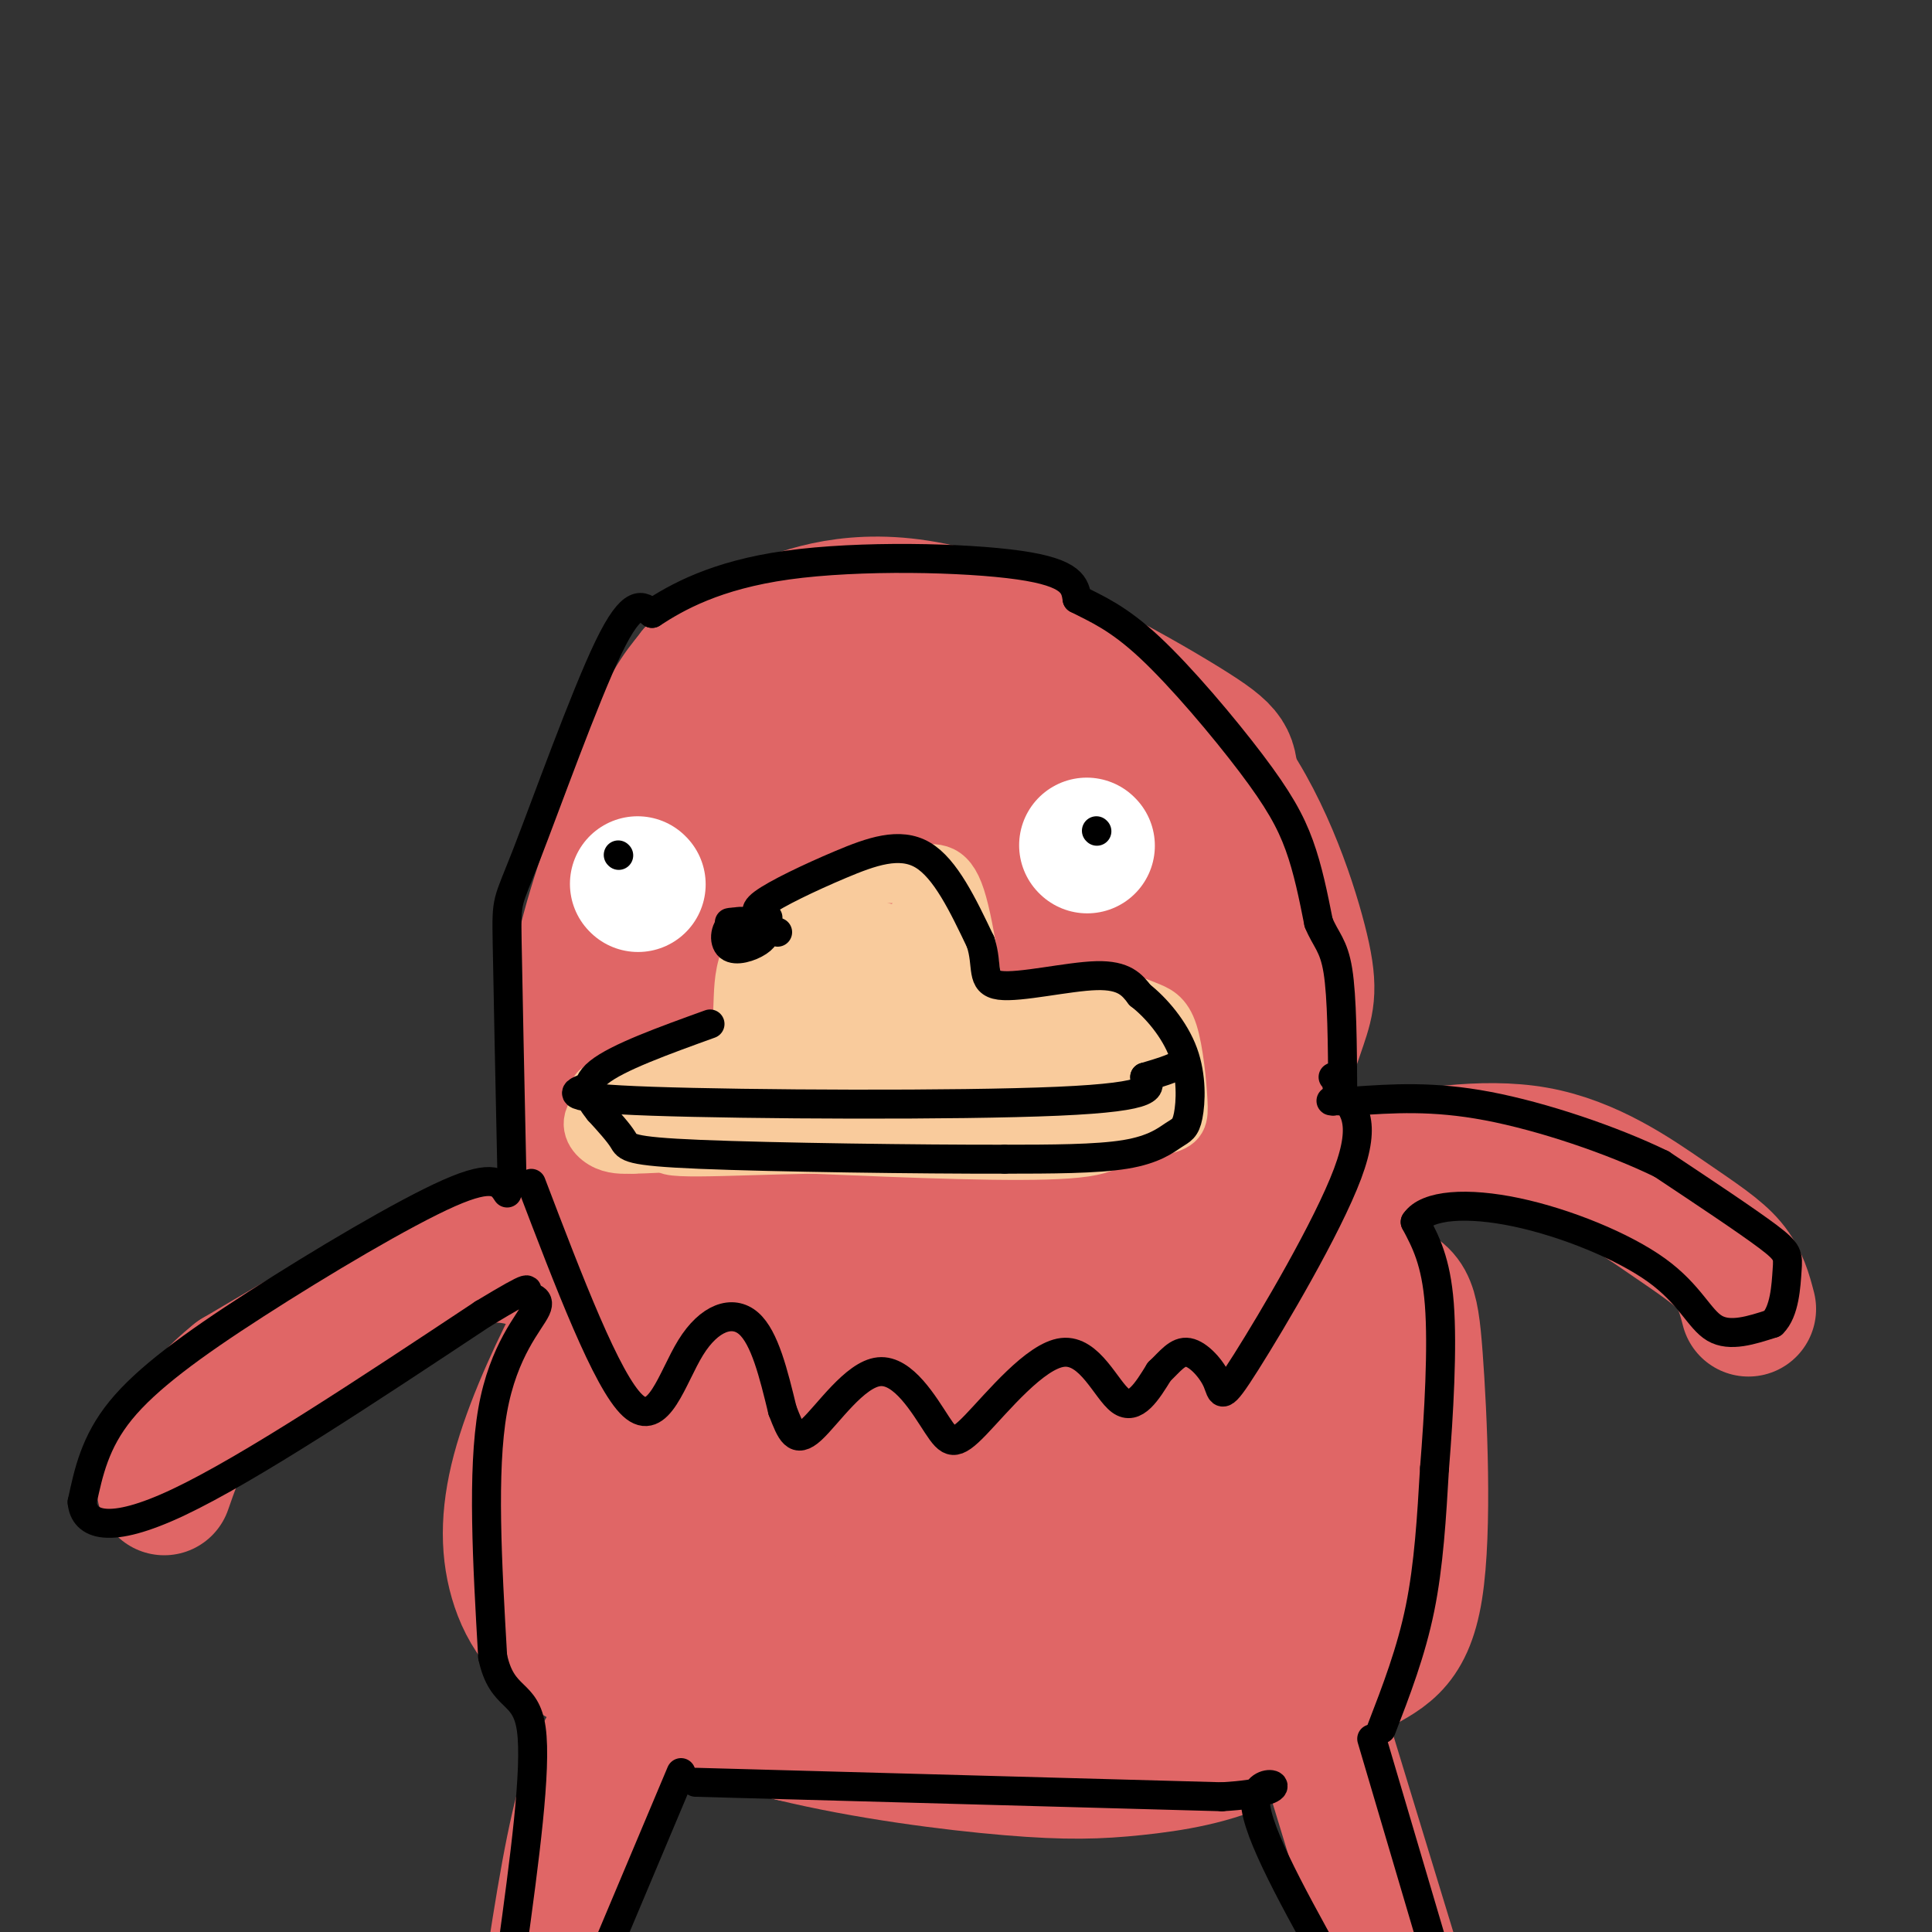 <svg viewBox='0 0 400 400' version='1.1' xmlns='http://www.w3.org/2000/svg' xmlns:xlink='http://www.w3.org/1999/xlink'><rect x="0" y="0" width="400" height="400" fill="#333333" stroke="none"/><g fill='none' stroke='#e06666' stroke-width='28' stroke-linecap='round' stroke-linejoin='round'><path d='M126,230c-1.897,-8.014 -3.794,-16.029 -2,-31c1.794,-14.971 7.278,-36.899 13,-49c5.722,-12.101 11.683,-14.377 15,-16c3.317,-1.623 3.991,-2.594 10,-5c6.009,-2.406 17.354,-6.246 34,-2c16.646,4.246 38.593,16.580 49,23c10.407,6.420 9.273,6.928 10,13c0.727,6.072 3.313,17.710 1,30c-2.313,12.290 -9.527,25.232 -13,31c-3.473,5.768 -3.204,4.361 -7,7c-3.796,2.639 -11.656,9.326 -20,12c-8.344,2.674 -17.172,1.337 -26,0'/><path d='M190,243c-8.739,-0.566 -17.586,-1.980 -27,-6c-9.414,-4.020 -19.393,-10.647 -25,-18c-5.607,-7.353 -6.841,-15.432 -8,-20c-1.159,-4.568 -2.244,-5.624 0,-12c2.244,-6.376 7.818,-18.071 13,-25c5.182,-6.929 9.973,-9.091 14,-11c4.027,-1.909 7.290,-3.563 12,-5c4.710,-1.437 10.866,-2.656 17,0c6.134,2.656 12.246,9.186 15,22c2.754,12.814 2.151,31.911 0,41c-2.151,9.089 -5.851,8.171 -9,9c-3.149,0.829 -5.748,3.404 -12,0c-6.252,-3.404 -16.159,-12.788 -21,-19c-4.841,-6.212 -4.617,-9.253 -6,-16c-1.383,-6.747 -4.372,-17.201 0,-23c4.372,-5.799 16.106,-6.943 27,-7c10.894,-0.057 20.947,0.971 31,2'/><path d='M211,155c6.712,1.035 7.992,2.622 10,5c2.008,2.378 4.743,5.545 6,11c1.257,5.455 1.034,13.197 0,18c-1.034,4.803 -2.879,6.667 -4,9c-1.121,2.333 -1.516,5.136 -6,8c-4.484,2.864 -13.055,5.789 -19,7c-5.945,1.211 -9.263,0.706 -12,-1c-2.737,-1.706 -4.894,-4.614 -6,-11c-1.106,-6.386 -1.161,-16.250 -1,-22c0.161,-5.750 0.539,-7.384 5,-10c4.461,-2.616 13.007,-6.212 20,-8c6.993,-1.788 12.434,-1.766 17,4c4.566,5.766 8.257,17.277 8,28c-0.257,10.723 -4.461,20.659 -6,26c-1.539,5.341 -0.412,6.089 -6,7c-5.588,0.911 -17.889,1.987 -24,2c-6.111,0.013 -6.030,-1.035 -12,-6c-5.970,-4.965 -17.991,-13.847 -24,-20c-6.009,-6.153 -6.004,-9.576 -6,-13'/><path d='M151,189c-1.386,-4.069 -1.851,-7.743 -1,-13c0.851,-5.257 3.018,-12.097 5,-16c1.982,-3.903 3.780,-4.867 10,-6c6.220,-1.133 16.862,-2.434 24,-3c7.138,-0.566 10.773,-0.398 14,7c3.227,7.398 6.047,22.027 5,31c-1.047,8.973 -5.961,12.292 -9,15c-3.039,2.708 -4.203,4.806 -11,7c-6.797,2.194 -19.228,4.484 -28,3c-8.772,-1.484 -13.886,-6.742 -19,-12'/><path d='M126,202c-2.818,5.212 -5.636,10.424 -5,23c0.636,12.576 4.727,32.515 7,40c2.273,7.485 2.727,2.515 3,1c0.273,-1.515 0.364,0.424 4,-7c3.636,-7.424 10.818,-24.212 18,-41'/><path d='M153,218c4.528,1.496 6.849,25.735 10,39c3.151,13.265 7.134,15.554 10,18c2.866,2.446 4.616,5.048 5,0c0.384,-5.048 -0.598,-17.745 0,-28c0.598,-10.255 2.776,-18.069 7,-18c4.224,0.069 10.492,8.020 15,15c4.508,6.980 7.254,12.990 10,19'/><path d='M210,263c2.452,3.812 3.582,3.842 5,7c1.418,3.158 3.122,9.444 4,-4c0.878,-13.444 0.929,-46.620 8,-46c7.071,0.620 21.163,35.034 27,43c5.837,7.966 3.418,-10.517 1,-29'/><path d='M255,234c-0.089,-14.229 -0.811,-35.302 -3,-47c-2.189,-11.698 -5.844,-14.022 -7,-16c-1.156,-1.978 0.189,-3.609 -11,-4c-11.189,-0.391 -34.911,0.460 -47,2c-12.089,1.540 -12.544,3.770 -13,6'/><path d='M174,175c-5.933,4.978 -14.267,14.422 -19,16c-4.733,1.578 -5.867,-4.711 -7,-11'/><path d='M124,232c-1.435,-2.744 -2.869,-5.488 -4,-10c-1.131,-4.512 -1.958,-10.792 0,-21c1.958,-10.208 6.702,-24.345 11,-34c4.298,-9.655 8.149,-14.827 12,-20'/><path d='M143,147c0.801,-5.158 -3.198,-8.053 8,-11c11.198,-2.947 37.592,-5.947 50,-7c12.408,-1.053 10.831,-0.158 17,5c6.169,5.158 20.085,14.579 34,24'/><path d='M252,158c9.024,11.310 14.583,27.583 17,37c2.417,9.417 1.690,11.976 0,17c-1.690,5.024 -4.345,12.512 -7,20'/><path d='M262,232c-2.333,4.833 -4.667,6.917 -7,9'/><path d='M131,267c-6.222,-1.600 -12.444,-3.200 -18,-5c-5.556,-1.800 -10.444,-3.800 -21,0c-10.556,3.800 -26.778,13.400 -43,23'/><path d='M49,285c-9.667,7.667 -12.333,15.333 -15,23'/><path d='M139,259c-3.547,1.019 -7.093,2.038 -10,4c-2.907,1.962 -5.174,4.868 -9,12c-3.826,7.132 -9.211,18.489 -12,28c-2.789,9.511 -2.982,17.176 -1,24c1.982,6.824 6.138,12.807 16,18c9.862,5.193 25.431,9.597 41,14'/><path d='M164,359c15.271,3.709 32.948,5.981 45,7c12.052,1.019 18.478,0.786 26,0c7.522,-0.786 16.141,-2.125 24,-6c7.859,-3.875 14.957,-10.287 21,-14c6.043,-3.713 11.032,-4.727 13,-17c1.968,-12.273 0.914,-35.804 0,-48c-0.914,-12.196 -1.690,-13.056 -8,-15c-6.310,-1.944 -18.155,-4.972 -30,-8'/><path d='M255,258c-17.401,-3.232 -45.902,-7.313 -65,-3c-19.098,4.313 -28.791,17.020 -38,29c-9.209,11.980 -17.934,23.232 -22,29c-4.066,5.768 -3.474,6.053 -4,-2c-0.526,-8.053 -2.171,-24.443 -1,-33c1.171,-8.557 5.159,-9.282 7,-11c1.841,-1.718 1.535,-4.430 11,-7c9.465,-2.570 28.702,-5.000 39,-6c10.298,-1.000 11.657,-0.572 15,1c3.343,1.572 8.672,4.286 14,7'/><path d='M211,262c4.593,2.815 9.077,6.353 12,8c2.923,1.647 4.287,1.405 5,10c0.713,8.595 0.777,26.029 -1,35c-1.777,8.971 -5.394,9.481 -11,10c-5.606,0.519 -13.201,1.049 -18,1c-4.799,-0.049 -6.804,-0.676 -10,-3c-3.196,-2.324 -7.584,-6.346 -10,-10c-2.416,-3.654 -2.859,-6.942 -4,-11c-1.141,-4.058 -2.979,-8.888 1,-14c3.979,-5.112 13.774,-10.506 23,-13c9.226,-2.494 17.884,-2.089 25,1c7.116,3.089 12.690,8.862 16,18c3.310,9.138 4.357,21.640 5,28c0.643,6.360 0.881,6.578 0,8c-0.881,1.422 -2.883,4.047 -5,6c-2.117,1.953 -4.350,3.234 -9,4c-4.650,0.766 -11.718,1.017 -17,-1c-5.282,-2.017 -8.776,-6.304 -12,-10c-3.224,-3.696 -6.176,-6.803 -8,-11c-1.824,-4.197 -2.521,-9.485 -2,-14c0.521,-4.515 2.261,-8.258 4,-12'/><path d='M195,292c1.705,-3.324 3.967,-5.636 11,-8c7.033,-2.364 18.838,-4.782 26,-6c7.162,-1.218 9.680,-1.237 13,0c3.320,1.237 7.443,3.729 10,6c2.557,2.271 3.547,4.320 5,9c1.453,4.680 3.369,11.991 2,20c-1.369,8.009 -6.023,16.715 -10,20c-3.977,3.285 -7.276,1.148 -10,1c-2.724,-0.148 -4.872,1.691 -7,-6c-2.128,-7.691 -4.234,-24.913 -4,-34c0.234,-9.087 2.809,-10.040 5,-11c2.191,-0.960 4.000,-1.927 9,-5c5.000,-3.073 13.192,-8.250 19,-1c5.808,7.250 9.231,26.929 7,36c-2.231,9.071 -10.115,7.536 -18,6'/><path d='M253,319c-6.708,0.512 -14.480,-1.207 -19,-2c-4.520,-0.793 -5.790,-0.660 -8,-5c-2.210,-4.340 -5.362,-13.152 -3,-20c2.362,-6.848 10.236,-11.731 17,-14c6.764,-2.269 12.416,-1.923 16,-2c3.584,-0.077 5.098,-0.578 6,1c0.902,1.578 1.191,5.236 1,13c-0.191,7.764 -0.863,19.633 -4,28c-3.137,8.367 -8.738,13.232 -12,16c-3.262,2.768 -4.183,3.441 -12,4c-7.817,0.559 -22.528,1.006 -37,-1c-14.472,-2.006 -28.704,-6.463 -37,-11c-8.296,-4.537 -10.656,-9.153 -12,-13c-1.344,-3.847 -1.672,-6.923 -2,-10'/><path d='M147,303c2.556,-4.377 9.946,-10.321 18,-13c8.054,-2.679 16.772,-2.093 21,-2c4.228,0.093 3.967,-0.307 5,4c1.033,4.307 3.362,13.320 4,21c0.638,7.680 -0.415,14.025 -10,18c-9.585,3.975 -27.704,5.579 -36,5c-8.296,-0.579 -6.770,-3.341 -10,-8c-3.230,-4.659 -11.216,-11.216 -4,-15c7.216,-3.784 29.633,-4.795 39,-2c9.367,2.795 5.683,9.398 2,16'/><path d='M176,327c0.373,3.678 0.304,4.872 0,4c-0.304,-0.872 -0.843,-3.809 3,-9c3.843,-5.191 12.068,-12.634 17,-16c4.932,-3.366 6.572,-2.655 14,-3c7.428,-0.345 20.644,-1.745 27,2c6.356,3.745 5.853,12.635 3,19c-2.853,6.365 -8.054,10.206 -15,12c-6.946,1.794 -15.635,1.543 -22,0c-6.365,-1.543 -10.406,-4.377 -13,-6c-2.594,-1.623 -3.741,-2.035 -2,-5c1.741,-2.965 6.371,-8.482 11,-14'/><path d='M199,311c6.404,-3.180 16.915,-4.129 27,-5c10.085,-0.871 19.743,-1.662 28,1c8.257,2.662 15.113,8.779 18,14c2.887,5.221 1.807,9.545 1,15c-0.807,5.455 -1.340,12.039 -8,14c-6.660,1.961 -19.447,-0.703 -27,-2c-7.553,-1.297 -9.872,-1.228 -13,-4c-3.128,-2.772 -7.064,-8.386 -11,-14'/><path d='M254,253c4.264,-3.077 8.528,-6.154 13,-8c4.472,-1.846 9.151,-2.462 18,-4c8.849,-1.538 21.867,-4.000 33,-2c11.133,2.000 20.382,8.462 27,13c6.618,4.538 10.605,7.154 13,10c2.395,2.846 3.197,5.923 4,9'/><path d='M163,332c1.556,3.244 3.111,6.489 5,9c1.889,2.511 4.111,4.289 10,5c5.889,0.711 15.444,0.356 25,0'/><path d='M133,354c-3.917,3.250 -7.833,6.500 -11,16c-3.167,9.500 -5.583,25.250 -8,41'/><path d='M271,350c0.000,0.000 18.000,59.000 18,59'/></g>
<g fill='none' stroke='#f9cb9c' stroke-width='12' stroke-linecap='round' stroke-linejoin='round'><path d='M124,226c11.356,-1.622 22.711,-3.244 27,-8c4.289,-4.756 1.511,-12.644 4,-19c2.489,-6.356 10.244,-11.178 18,-16'/><path d='M173,183c5.933,-2.804 11.766,-1.813 16,-2c4.234,-0.187 6.871,-1.550 9,5c2.129,6.550 3.751,21.014 5,27c1.249,5.986 2.124,3.493 3,1'/><path d='M206,214c4.399,-1.240 13.896,-4.839 20,-6c6.104,-1.161 8.815,0.115 11,1c2.185,0.885 3.845,1.378 5,5c1.155,3.622 1.804,10.373 2,14c0.196,3.627 -0.063,4.130 -3,5c-2.937,0.870 -8.554,2.106 -12,2c-3.446,-0.106 -4.723,-1.553 -6,-3'/><path d='M223,232c-5.134,-3.463 -14.969,-10.620 -14,-14c0.969,-3.380 12.740,-2.983 18,-1c5.260,1.983 4.008,5.552 1,8c-3.008,2.448 -7.771,3.774 -10,2c-2.229,-1.774 -1.922,-6.650 -1,-9c0.922,-2.350 2.461,-2.175 4,-2'/><path d='M221,216c2.027,-0.413 5.096,-0.446 7,2c1.904,2.446 2.643,7.371 0,11c-2.643,3.629 -8.667,5.962 -13,7c-4.333,1.038 -6.974,0.779 -11,0c-4.026,-0.779 -9.436,-2.080 -16,-7c-6.564,-4.920 -14.282,-13.460 -22,-22'/><path d='M166,207c-3.482,-4.460 -1.185,-4.611 2,-7c3.185,-2.389 7.260,-7.016 10,-7c2.740,0.016 4.145,4.675 4,10c-0.145,5.325 -1.839,11.317 -3,14c-1.161,2.683 -1.788,2.059 -3,1c-1.212,-1.059 -3.008,-2.551 -4,-6c-0.992,-3.449 -1.180,-8.855 -1,-12c0.180,-3.145 0.729,-4.029 4,-5c3.271,-0.971 9.265,-2.031 13,-2c3.735,0.031 5.210,1.152 5,4c-0.210,2.848 -2.105,7.424 -4,12'/><path d='M189,209c-2.470,1.896 -6.646,0.638 -9,-1c-2.354,-1.638 -2.885,-3.654 -3,-6c-0.115,-2.346 0.186,-5.020 1,-7c0.814,-1.980 2.142,-3.264 5,-2c2.858,1.264 7.245,5.075 1,10c-6.245,4.925 -23.123,10.962 -40,17'/><path d='M144,220c-10.702,4.548 -17.458,7.417 -20,10c-2.542,2.583 -0.869,4.881 1,6c1.869,1.119 3.935,1.060 6,1'/><path d='M131,237c5.400,-0.078 15.901,-0.774 22,-2c6.099,-1.226 7.796,-2.984 10,-7c2.204,-4.016 4.915,-10.290 1,-10c-3.915,0.290 -14.458,7.145 -25,14'/><path d='M139,232c-0.220,0.256 11.731,-6.103 19,-8c7.269,-1.897 9.856,0.667 16,0c6.144,-0.667 15.847,-4.564 15,-5c-0.847,-0.436 -12.242,2.590 -16,3c-3.758,0.410 0.121,-1.795 4,-4'/><path d='M177,218c8.523,-1.327 27.831,-2.646 34,-2c6.169,0.646 -0.800,3.256 -6,4c-5.200,0.744 -8.631,-0.376 -11,-2c-2.369,-1.624 -3.677,-3.750 -4,-8c-0.323,-4.250 0.338,-10.625 1,-17'/><path d='M191,193c-0.213,-3.296 -1.245,-3.035 -1,-3c0.245,0.035 1.767,-0.156 3,1c1.233,1.156 2.178,3.657 0,11c-2.178,7.343 -7.479,19.526 -5,24c2.479,4.474 12.740,1.237 23,-2'/><path d='M211,224c7.476,-1.179 14.667,-3.125 18,-2c3.333,1.125 2.810,5.321 3,5c0.190,-0.321 1.095,-5.161 2,-10'/><path d='M234,217c-0.119,0.905 -1.417,8.167 -2,13c-0.583,4.833 -0.452,7.238 -11,8c-10.548,0.762 -31.774,-0.119 -53,-1'/><path d='M168,237c-17.583,0.298 -35.042,1.542 -28,-1c7.042,-2.542 38.583,-8.869 50,-11c11.417,-2.131 2.708,-0.065 -6,2'/><path d='M184,227c-6.167,1.833 -18.583,5.417 -31,9'/></g>
<g fill='none' stroke='#ffffff' stroke-width='28' stroke-linecap='round' stroke-linejoin='round'><path d='M132,183c0.000,0.000 0.100,0.100 0.1,0.1'/><path d='M225,175c0.000,0.000 0.100,0.100 0.1,0.1'/></g>
<g fill='none' stroke='#000000' stroke-width='6' stroke-linecap='round' stroke-linejoin='round'><path d='M106,244c-0.423,-19.911 -0.845,-39.821 -1,-49c-0.155,-9.179 -0.042,-7.625 4,-18c4.042,-10.375 12.012,-32.679 17,-43c4.988,-10.321 6.994,-8.661 9,-7'/><path d='M135,127c5.012,-3.262 13.042,-7.917 28,-10c14.958,-2.083 36.845,-1.595 48,0c11.155,1.595 11.577,4.298 12,7'/><path d='M223,124c4.128,2.113 8.447,3.896 15,10c6.553,6.104 15.341,16.528 21,24c5.659,7.472 8.188,11.992 10,17c1.812,5.008 2.906,10.504 4,16'/><path d='M273,191c1.467,3.600 3.133,4.600 4,10c0.867,5.400 0.933,15.200 1,25'/><path d='M110,245c7.833,20.542 15.667,41.083 21,46c5.333,4.917 8.167,-5.792 12,-12c3.833,-6.208 8.667,-7.917 12,-5c3.333,2.917 5.167,10.458 7,18'/><path d='M162,292c1.770,4.577 2.696,7.019 6,4c3.304,-3.019 8.986,-11.499 14,-12c5.014,-0.501 9.360,6.976 12,11c2.640,4.024 3.574,4.594 8,0c4.426,-4.594 12.346,-14.352 18,-15c5.654,-0.648 9.044,7.815 12,10c2.956,2.185 5.478,-1.907 8,-6'/><path d='M240,284c2.238,-2.111 3.835,-4.389 6,-4c2.165,0.389 4.900,3.444 6,6c1.100,2.556 0.565,4.611 6,-4c5.435,-8.611 16.838,-27.889 21,-39c4.162,-11.111 1.081,-14.056 -2,-17'/><path d='M277,226c-0.500,-3.333 -0.750,-3.167 -1,-3'/><path d='M227,172c0.000,0.000 0.100,0.100 0.1,0.1'/><path d='M128,177c0.000,0.000 0.100,0.100 0.1,0.1'/><path d='M161,193c-3.525,-1.419 -7.049,-2.839 -9,-2c-1.951,0.839 -2.327,3.936 -1,5c1.327,1.064 4.357,0.094 6,-1c1.643,-1.094 1.898,-2.313 1,-3c-0.898,-0.687 -2.949,-0.844 -5,-1'/><path d='M153,191c-1.167,-0.167 -1.583,-0.083 -2,0'/><path d='M122,225c-3.444,1.156 -6.889,2.311 13,3c19.889,0.689 63.111,0.911 84,0c20.889,-0.911 19.444,-2.956 18,-5'/><path d='M237,223c4.000,-1.167 5.000,-1.583 6,-2'/><path d='M159,190c-1.798,-0.530 -3.595,-1.060 -1,-3c2.595,-1.940 9.583,-5.292 16,-8c6.417,-2.708 12.262,-4.774 17,-2c4.738,2.774 8.369,10.387 12,18'/><path d='M203,195c1.679,4.988 -0.125,8.458 4,9c4.125,0.542 14.179,-1.845 20,-2c5.821,-0.155 7.411,1.923 9,4'/><path d='M236,206c3.343,2.597 7.200,7.088 9,12c1.800,4.912 1.544,10.244 1,13c-0.544,2.756 -1.377,2.934 -3,4c-1.623,1.066 -4.035,3.019 -10,4c-5.965,0.981 -15.482,0.991 -25,1'/><path d='M208,240c-17.226,0.036 -47.792,-0.375 -63,-1c-15.208,-0.625 -15.060,-1.464 -16,-3c-0.940,-1.536 -2.970,-3.768 -5,-6'/><path d='M124,230c-1.800,-2.267 -3.800,-4.933 0,-8c3.800,-3.067 13.400,-6.533 23,-10'/><path d='M105,247c-1.333,-2.060 -2.667,-4.119 -12,0c-9.333,4.119 -26.667,14.417 -40,23c-13.333,8.583 -22.667,15.452 -28,22c-5.333,6.548 -6.667,12.774 -8,19'/><path d='M17,311c0.400,4.689 5.400,6.911 20,0c14.600,-6.911 38.800,-22.956 63,-39'/><path d='M100,272c11.520,-6.949 8.820,-4.821 9,-4c0.180,0.821 3.241,0.337 2,3c-1.241,2.663 -6.783,8.475 -9,21c-2.217,12.525 -1.108,31.762 0,51'/><path d='M102,343c1.956,9.222 6.844,6.778 8,15c1.156,8.222 -1.422,27.111 -4,46'/><path d='M141,367c0.000,0.000 -16.000,38.000 -16,38'/><path d='M144,369c0.000,0.000 109.000,3.000 109,3'/><path d='M253,372c17.844,-1.044 7.956,-5.156 7,0c-0.956,5.156 7.022,19.578 15,34'/><path d='M284,360c0.000,0.000 13.000,44.000 13,44'/><path d='M286,358c3.083,-8.000 6.167,-16.000 8,-25c1.833,-9.000 2.417,-19.000 3,-29'/><path d='M297,304c0.911,-11.311 1.689,-25.089 1,-34c-0.689,-8.911 -2.844,-12.956 -5,-17'/><path d='M293,253c2.378,-3.616 10.823,-4.155 21,-2c10.177,2.155 22.086,7.003 29,12c6.914,4.997 8.833,10.142 12,12c3.167,1.858 7.584,0.429 12,-1'/><path d='M367,274c2.512,-2.405 2.792,-7.917 3,-11c0.208,-3.083 0.345,-3.738 -4,-7c-4.345,-3.262 -13.173,-9.131 -22,-15'/><path d='M344,241c-10.178,-4.956 -24.622,-9.844 -36,-12c-11.378,-2.156 -19.689,-1.578 -28,-1'/><path d='M280,228c-5.333,-0.167 -4.667,-0.083 -4,0'/></g>
</svg>